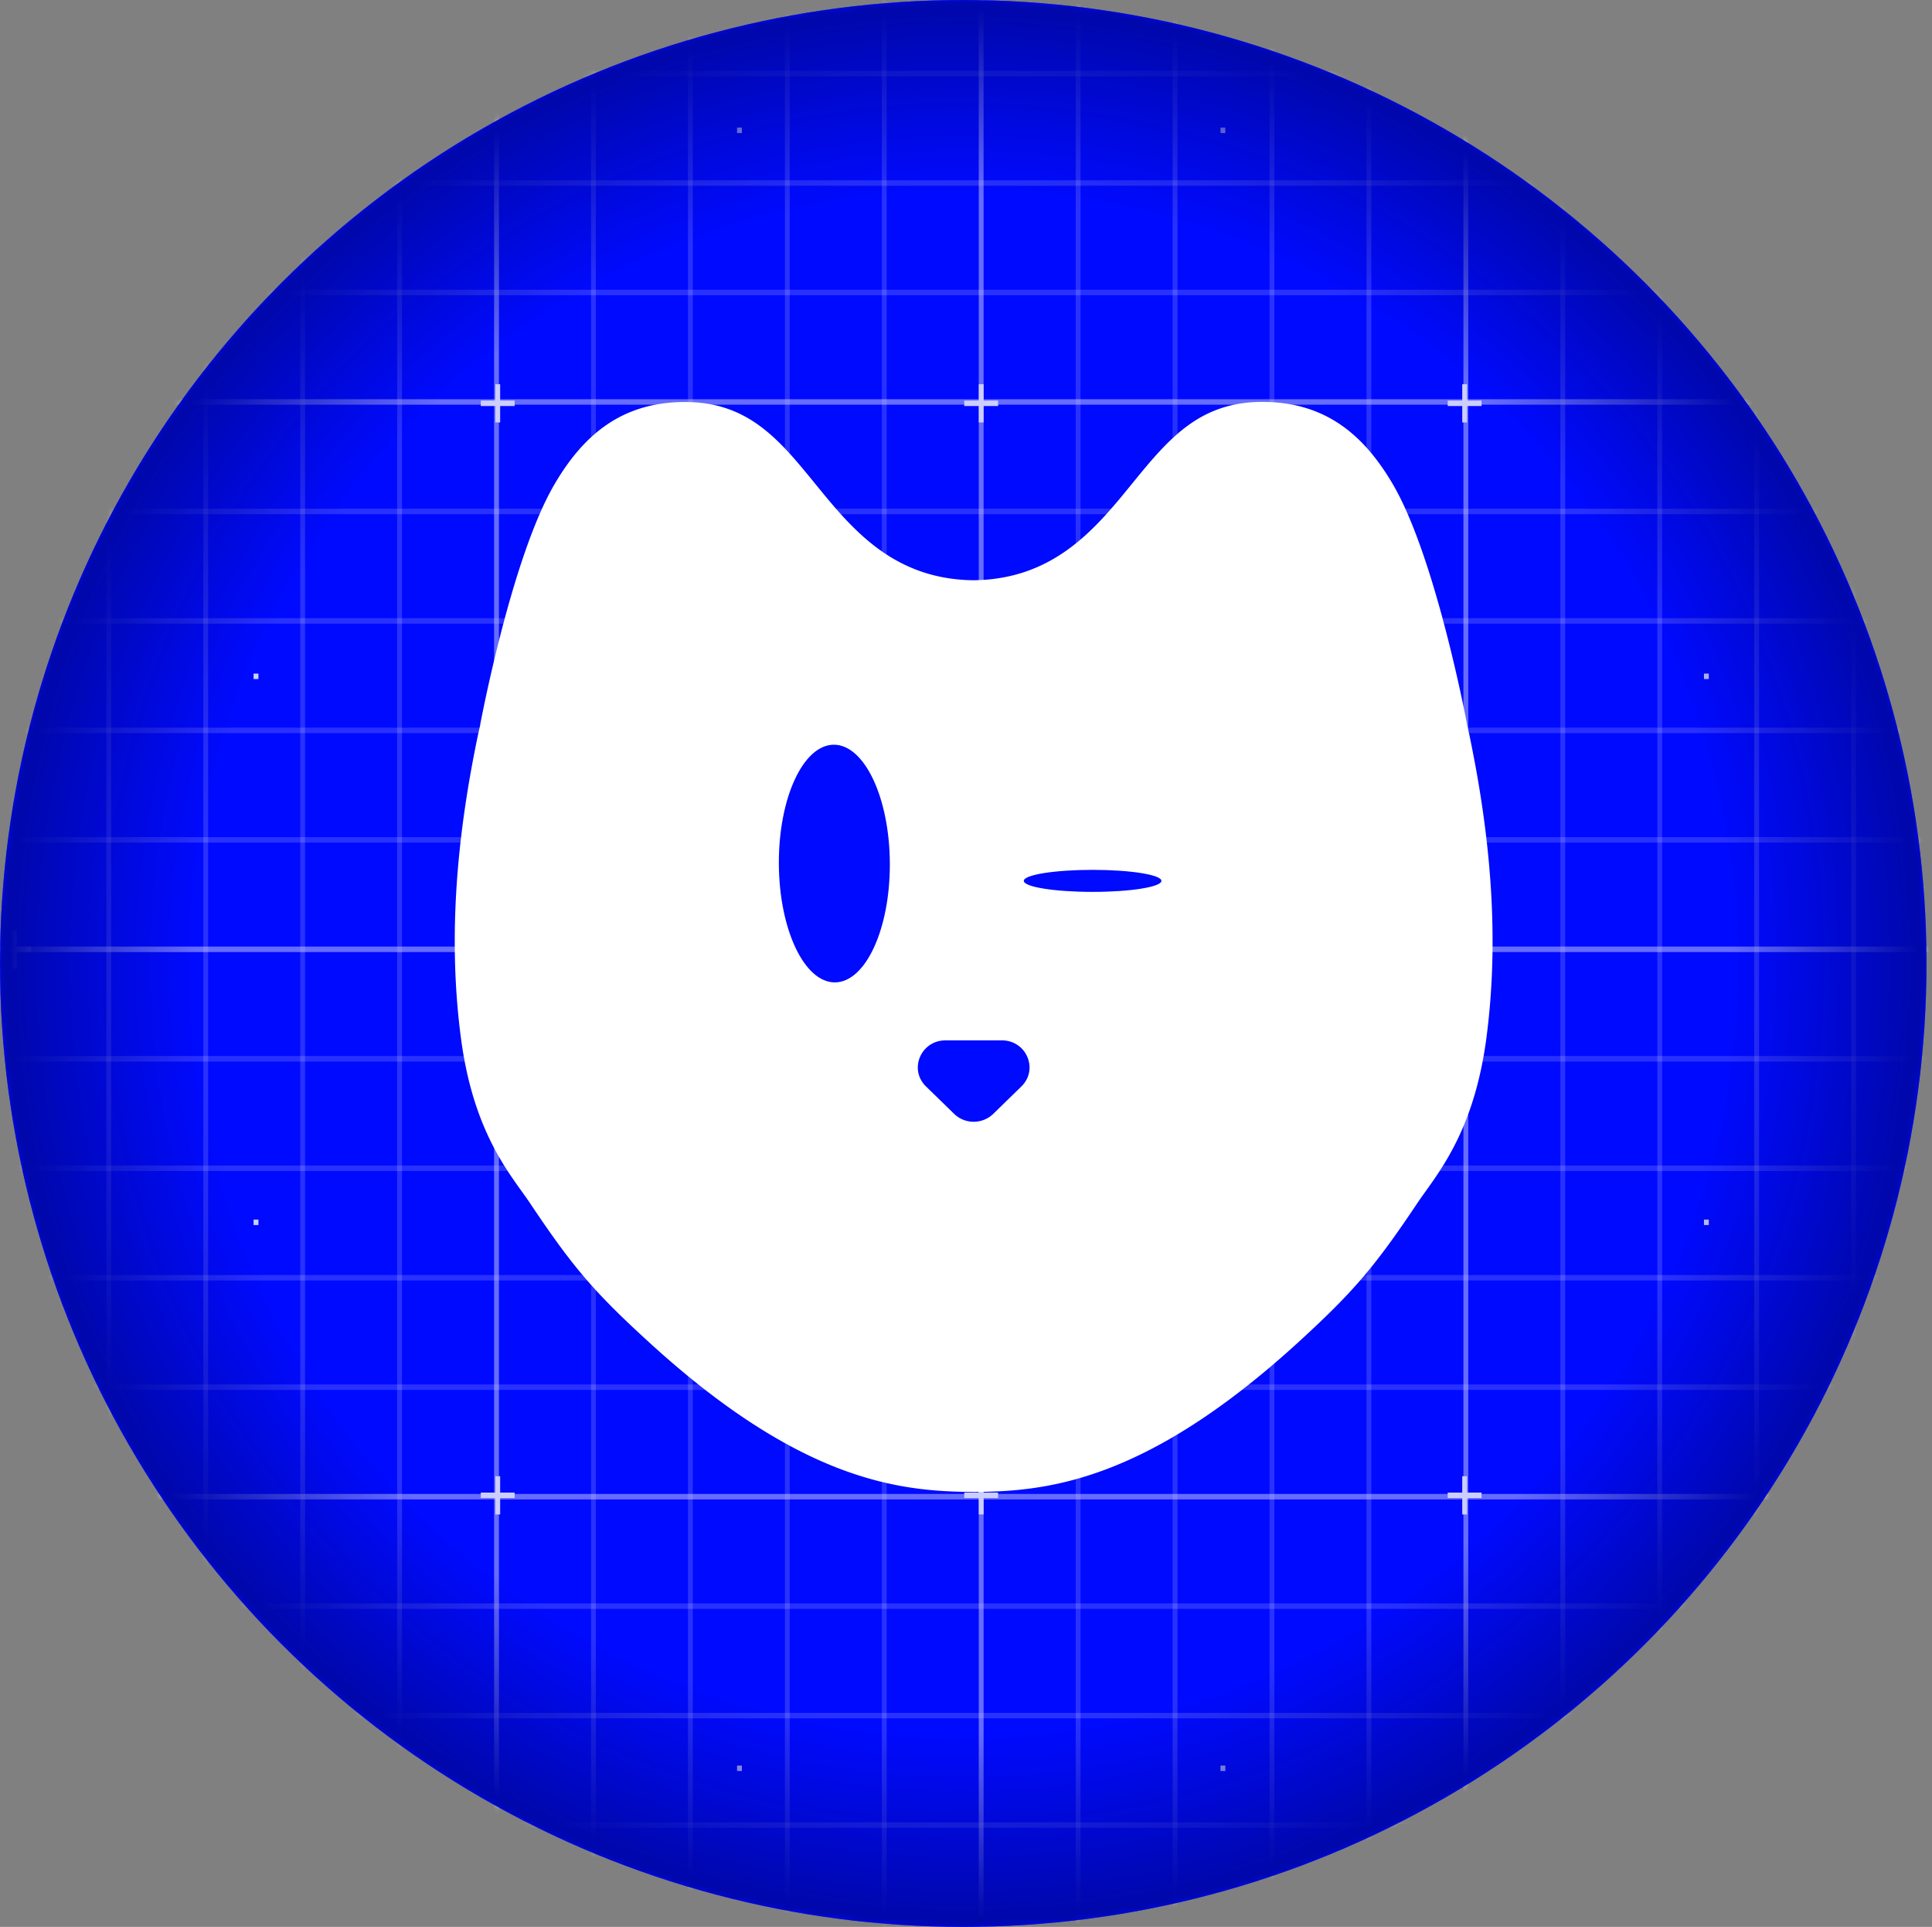 <svg xmlns="http://www.w3.org/2000/svg" width="351" height="350" fill="none"><rect width="100%" height="100%" fill="#808080" stroke="none"/><circle cx="175" cy="175" r="175" fill="#000AFF"/><mask id="a" width="350" height="350" x="0" y="0" maskUnits="userSpaceOnUse" style="mask-type:alpha"><circle cx="175" cy="175" r="175" fill="#000AFF"/></mask><g mask="url(#a)"><g fill="#fff" opacity=".8"><path d="M20.2-26.413h-.88v397.69h.88v-397.69ZM37.814-26.413h-.88v397.69h.88v-397.69ZM55.423-26.413h-.88v397.69h.88v-397.69ZM73.031-26.413h-.879v397.69h.88v-397.69Z" opacity=".2"/><path d="M90.646-26.413h-.88v397.69h.88v-397.69Z" opacity=".5"/><path d="M108.255-26.413h-.879v397.69h.879v-397.69ZM125.863-26.413h-.879v397.69h.879v-397.69ZM143.478-26.413h-.879v397.69h.879v-397.69ZM161.086-26.413h-.879v397.69h.879v-397.69Z" opacity=".2"/><path d="M178.695-26.413h-.879v397.69h.879v-397.69Z" opacity=".5"/><path d="M196.31-26.413h-.879v397.69h.879v-397.69ZM213.918-26.413h-.879v397.69h.879v-397.69ZM231.527-26.413h-.879v397.69h.879v-397.69ZM249.141-26.413h-.879v397.69h.879v-397.69Z" opacity=".2"/><path d="M266.75-26.413h-.879v397.69h.879v-397.69Z" opacity=".5"/><path d="M284.364-26.413h-.879v397.69h.879v-397.69ZM301.973-26.413h-.879v397.69h.879v-397.69ZM319.582-26.413h-.879v397.69h.879v-397.69ZM337.196-26.413h-.879v397.69h.879v-397.69Z" opacity=".2"/><path d="M354.369 12.859H2.154v.995H354.37v-.995ZM354.369 32.745H2.154v.996H354.37v-.996ZM354.369 52.625H2.154v.996H354.37v-.996Z" opacity=".2"/><path d="M354.369 72.512H2.154v.995H354.37v-.995Z" opacity=".5"/><path d="M354.369 92.398H2.154v.995H354.37v-.995ZM354.369 112.284H2.154v.996H354.37v-.996ZM354.369 132.165H2.154v.995H354.37v-.995ZM354.369 152.051H2.154v.995H354.37v-.995Z" opacity=".2"/><path d="M354.369 171.937H2.154v.996H354.37v-.996Z" opacity=".5"/><path d="M354.369 191.818H2.154v.995H354.37v-.995ZM354.369 211.703H2.154v.996H354.37v-.996ZM354.369 231.59H2.154v.995H354.37v-.995ZM354.369 251.47H2.154v.996H354.37v-.996Z" opacity=".2"/><path d="M354.369 271.357H2.154v.995H354.37v-.995Z" opacity=".5"/><path d="M354.369 291.242H2.154v.996H354.37v-.996ZM354.369 311.123H2.154v.995H354.37v-.995ZM354.369 331.009H2.154v.996H354.37v-.996Z" opacity=".2"/><path d="M3.033 69.788h-.879v6.944h.88v-6.944Z"/><path d="M5.665 72.762H-.483v.99h6.148v-.99ZM3.033 168.963h-.879v6.944h.88v-6.944Z"/><path d="M5.665 171.937H-.483v.99h6.148v-.99ZM3.033 268.138h-.879v6.944h.88v-6.944Z"/><path d="M5.665 271.112H-.483v.99h6.148v-.99ZM90.867 69.788h-.879v6.944h.88v-6.944Z"/><path d="M93.499 72.762H87.35v.99h6.148v-.99ZM90.867 168.963h-.879v6.944h.88v-6.944Z"/><path d="M93.499 171.937H87.35v.99h6.148v-.99ZM90.867 268.138h-.879v6.944h.88v-6.944Z"/><path d="M93.499 271.112H87.35v.99h6.148v-.99ZM178.701 69.788h-.879v6.944h.879v-6.944Z"/><path d="M181.333 72.762h-6.149v.99h6.149v-.99ZM178.701 168.963h-.879v6.944h.879v-6.944Z"/><path d="M181.333 171.937h-6.149v.99h6.149v-.99ZM178.701 268.138h-.879v6.944h.879v-6.944Z"/><path d="M181.333 271.112h-6.149v.99h6.149v-.99ZM266.535 69.788h-.88v6.944h.88v-6.944Z"/><path d="M269.166 72.762h-6.148v.99h6.148v-.99ZM266.535 168.963h-.88v6.944h.88v-6.944Z"/><path d="M269.166 171.937h-6.148v.99h6.148v-.99ZM266.535 268.138h-.88v6.944h.88v-6.944Z"/><path d="M269.166 271.112h-6.148v.99h6.148v-.99ZM46.95 23.175h-.88v.99h.88v-.99ZM134.784 23.175h-.879v.99h.879v-.99ZM222.617 23.175h-.879v.99h.879v-.99ZM310.451 23.175h-.879v.99h.879v-.99ZM46.95 122.35h-.88v.989h.88v-.989ZM134.784 122.35h-.879v.989h.879v-.989ZM222.617 122.35h-.879v.989h.879v-.989ZM310.451 122.35h-.879v.989h.879v-.989ZM46.95 221.525h-.88v.989h.88v-.989ZM134.784 221.525h-.879v.989h.879v-.989ZM222.617 221.525h-.879v.989h.879v-.989ZM310.451 221.525h-.879v.989h.879v-.989ZM46.95 320.7h-.88v.989h.88v-.989ZM134.784 320.7h-.879v.989h.879v-.989ZM222.617 320.7h-.879v.989h.879v-.989ZM310.451 320.7h-.879v.989h.879v-.989Z"/></g><path fill="#fff" d="M192 127h28v55h-28z"/><path fill="#000AFF" d="M162 184h33v24h-33z"/><path fill="#fff" d="M266.871 133.138c-.113-.527-.245-1.041-.358-1.567h.019s-5.653-30.279-13.5-43.642C247.823 79.061 240.86 73 229.321 73c-11.538 0-17.173 6.92-23.71 14.93-6.612 8.122-14.121 17.286-28.731 17.467-14.61-.163-22.118-9.345-28.73-17.468-6.519-7.997-12.153-14.91-23.692-14.91s-18.502 6.042-23.71 14.93c-7.848 13.362-13.5 43.641-13.5 43.641h.018c-.113.526-.245 1.04-.357 1.567-3.824 18.163-5.635 36.834-3.147 55.543 2.326 17.449 9.195 24.857 12.53 29.84 7.771 11.627 11.688 16.208 21.76 25.39 27.772 25.353 45.698 26.976 58.841 27.07 13.149-.094 31.068-1.736 58.84-27.07 10.06-9.182 13.989-13.763 21.761-25.39 3.335-4.983 10.185-12.391 12.529-29.84 2.488-18.709.677-37.38-3.146-55.556h-.019l.013-.006ZM151.49 176.397c-5.321 0-9.608-8.831-9.608-19.75 0-10.918 4.306-19.749 9.608-19.749 5.303 0 9.608 8.831 9.608 19.749 0 10.919-4.305 19.75-9.608 19.75Zm34.083 20.934-5.114 4.982a5.115 5.115 0 0 1-3.56 1.442 5.081 5.081 0 0 1-3.56-1.442l-5.114-4.982c-3.165-3.084-.915-8.361 3.56-8.361h10.222c4.475 0 6.725 5.277 3.56 8.361h.006Zm16.741-20.934c-5.321 0-9.608-8.831-9.608-19.75 0-10.918 4.306-19.749 9.608-19.749 5.303 0 9.608 8.831 9.608 19.749 0 10.919-4.305 19.75-9.608 19.75Z"/><ellipse cx="198.5" cy="160" fill="#000AFF" rx="12.5" ry="2"/><ellipse cx="151.582" cy="156.854" fill="#000AFF" rx="21.585" ry="10.082" transform="rotate(89.717 151.582 156.854)"/><circle cx="175" cy="175" r="175" fill="url(#b)" style="mix-blend-mode:soft-light"/></g><defs><radialGradient id="b" cx="0" cy="0" r="1" gradientTransform="rotate(90 0 175) scale(175)" gradientUnits="userSpaceOnUse"><stop offset=".802" stop-color="#0007B3" stop-opacity="0"/><stop offset="1" stop-color="#0007AB"/></radialGradient></defs></svg>
